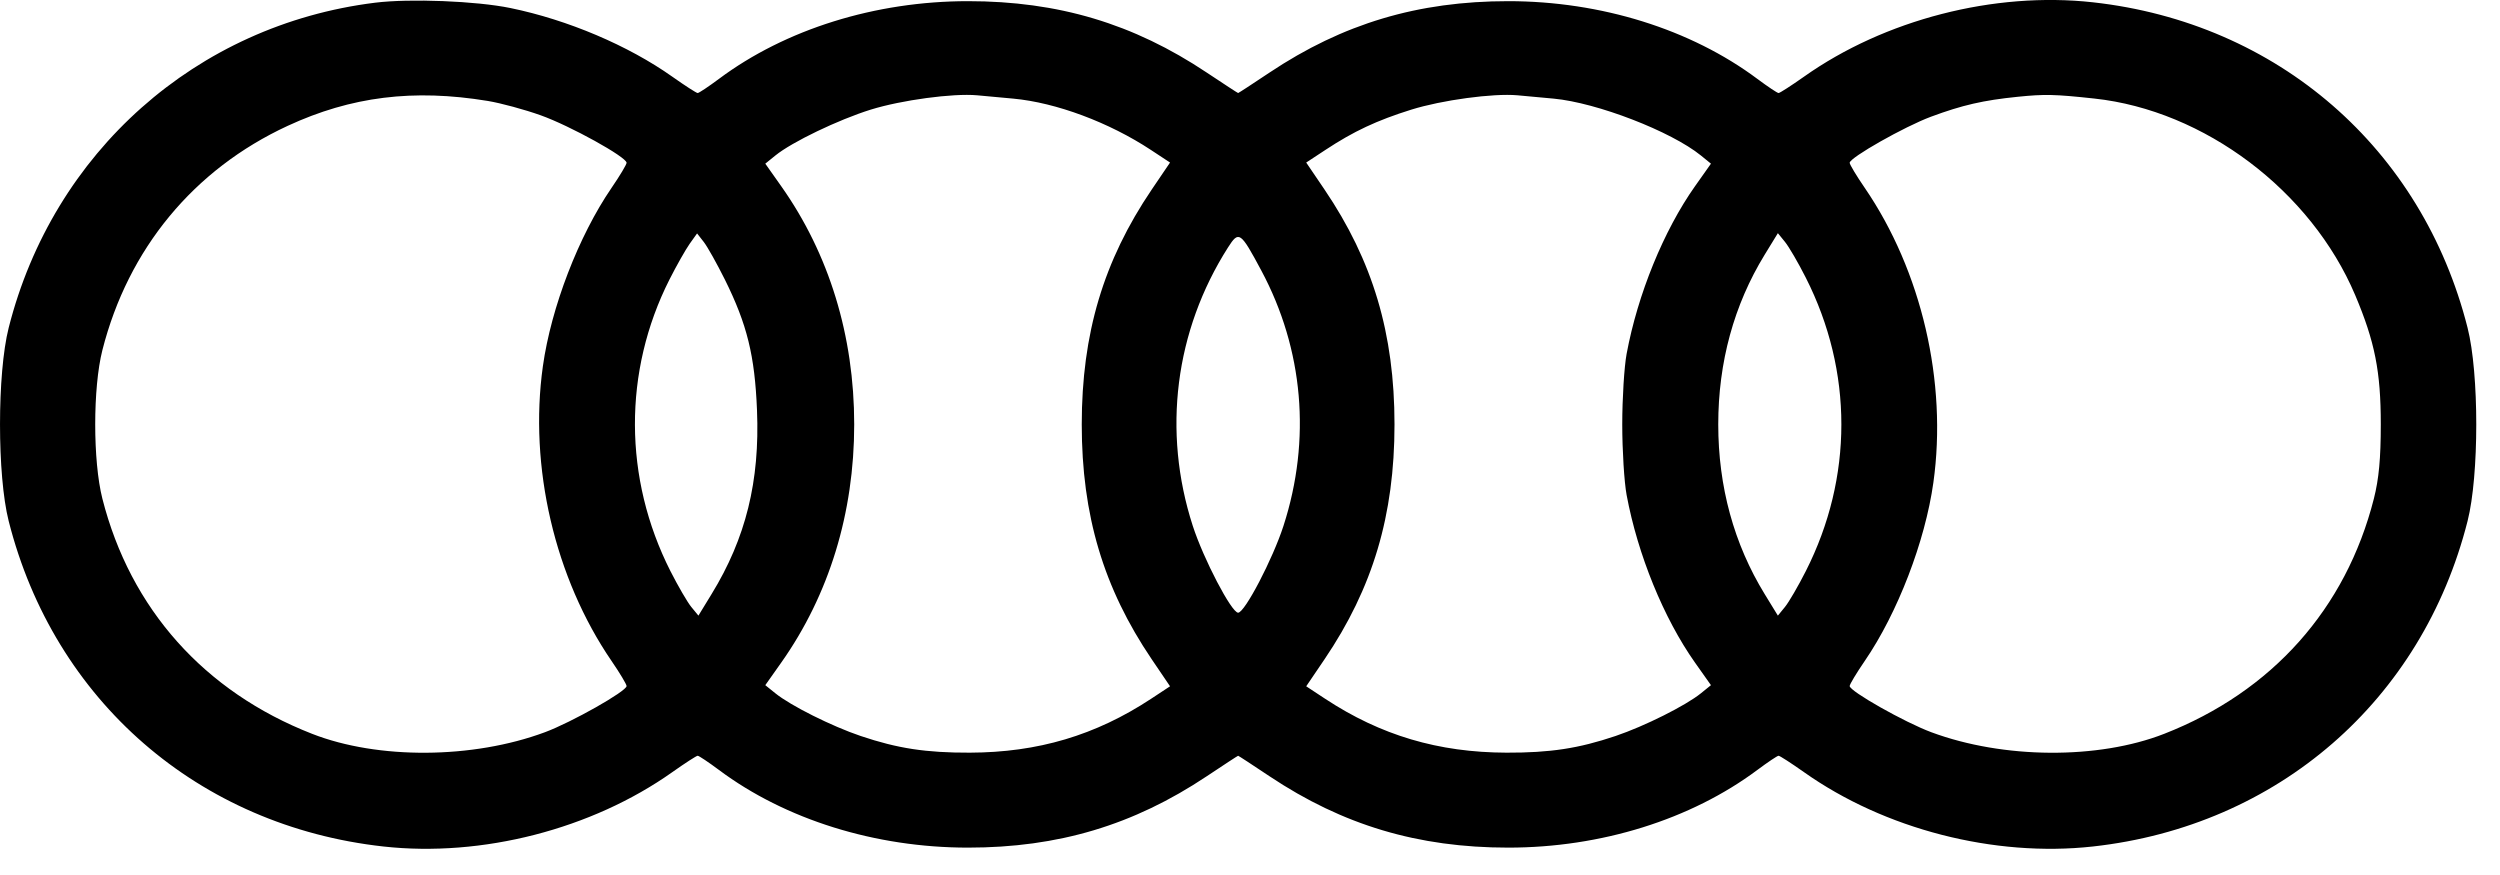 <svg width="60" height="21" viewBox="0 0 60 21" fill="none" xmlns="http://www.w3.org/2000/svg">
<path fill-rule="evenodd" clip-rule="evenodd" d="M9.001 0.065C4.715 0.597 1.275 3.65 0.208 7.868C-0.069 8.964 -0.069 11.408 0.208 12.504C1.299 16.814 4.765 19.825 9.202 20.316C11.569 20.578 14.201 19.901 16.136 18.531C16.441 18.315 16.715 18.138 16.744 18.138C16.774 18.138 17.004 18.292 17.255 18.479C18.85 19.67 21.009 20.343 23.231 20.343C25.399 20.343 27.201 19.804 28.962 18.63C29.367 18.36 29.706 18.138 29.715 18.138C29.725 18.138 30.064 18.36 30.468 18.63C32.229 19.804 34.031 20.343 36.199 20.343C38.421 20.343 40.58 19.67 42.176 18.479C42.427 18.292 42.656 18.138 42.686 18.138C42.715 18.138 42.989 18.315 43.295 18.531C45.23 19.901 47.862 20.578 50.229 20.316C54.665 19.825 58.132 16.814 59.222 12.504C59.5 11.408 59.5 8.964 59.222 7.868C58.132 3.558 54.665 0.547 50.229 0.055C47.862 -0.207 45.23 0.471 43.295 1.841C42.989 2.057 42.715 2.233 42.686 2.233C42.656 2.233 42.427 2.08 42.176 1.893C40.58 0.702 38.421 0.028 36.199 0.028C34.031 0.028 32.229 0.567 30.468 1.742C30.064 2.012 29.725 2.233 29.715 2.233C29.706 2.233 29.367 2.012 28.962 1.742C27.201 0.567 25.399 0.028 23.231 0.028C21.009 0.028 18.85 0.702 17.255 1.893C17.004 2.08 16.774 2.233 16.744 2.233C16.715 2.233 16.441 2.057 16.136 1.841C15.078 1.092 13.628 0.477 12.251 0.193C11.432 0.024 9.836 -0.039 9.001 0.065ZM11.709 2.423C12.022 2.475 12.594 2.63 12.979 2.768C13.686 3.021 15.038 3.769 15.038 3.907C15.038 3.948 14.876 4.219 14.677 4.509C13.888 5.662 13.227 7.377 13.029 8.79C12.691 11.201 13.313 13.87 14.677 15.863C14.876 16.153 15.038 16.424 15.038 16.465C15.038 16.59 13.718 17.336 13.077 17.574C11.348 18.216 9.074 18.231 7.491 17.612C4.902 16.6 3.129 14.612 2.457 11.968C2.228 11.064 2.228 9.308 2.457 8.404C3.076 5.97 4.649 4.065 6.903 3.021C8.425 2.316 9.924 2.129 11.709 2.423ZM24.319 2.367C25.345 2.462 26.618 2.937 27.621 3.598L28.081 3.901L27.641 4.55C26.483 6.261 25.962 8.008 25.962 10.186C25.962 12.364 26.483 14.111 27.641 15.822L28.081 16.471L27.623 16.773C26.293 17.648 24.912 18.059 23.275 18.064C22.226 18.067 21.544 17.963 20.657 17.664C19.963 17.43 18.974 16.935 18.609 16.639L18.367 16.444L18.75 15.902C19.899 14.275 20.501 12.311 20.501 10.186C20.501 8.061 19.899 6.096 18.75 4.47L18.367 3.928L18.609 3.732C19.009 3.407 20.119 2.874 20.901 2.63C21.637 2.402 22.87 2.235 23.45 2.287C23.619 2.302 24.01 2.338 24.319 2.367ZM37.287 2.367C38.324 2.463 40.108 3.153 40.822 3.732L41.063 3.928L40.679 4.471C39.928 5.534 39.305 7.063 39.039 8.491C38.981 8.802 38.934 9.564 38.934 10.186C38.934 10.807 38.981 11.57 39.039 11.881C39.305 13.309 39.928 14.838 40.679 15.901L41.063 16.444L40.822 16.639C40.456 16.935 39.467 17.43 38.773 17.664C37.886 17.963 37.205 18.067 36.156 18.064C34.518 18.059 33.137 17.648 31.807 16.773L31.349 16.471L31.789 15.822C32.948 14.111 33.468 12.364 33.468 10.186C33.468 8.008 32.948 6.261 31.789 4.55L31.349 3.901L31.81 3.598C32.489 3.15 33.045 2.89 33.869 2.632C34.604 2.402 35.837 2.235 36.418 2.287C36.587 2.302 36.978 2.338 37.287 2.367ZM50.263 2.365C52.904 2.649 55.465 4.579 56.525 7.084C56.997 8.201 57.139 8.917 57.139 10.186C57.139 11.006 57.093 11.494 56.973 11.968C56.301 14.612 54.528 16.6 51.94 17.612C50.356 18.231 48.083 18.216 46.353 17.574C45.712 17.336 44.392 16.59 44.392 16.465C44.392 16.424 44.555 16.153 44.754 15.863C45.543 14.71 46.203 12.994 46.401 11.582C46.739 9.17 46.118 6.502 44.754 4.509C44.555 4.219 44.392 3.948 44.392 3.907C44.392 3.783 45.711 3.036 46.344 2.801C47.096 2.522 47.597 2.407 48.423 2.323C49.071 2.257 49.312 2.262 50.263 2.365ZM17.397 6.71C17.931 7.786 18.115 8.534 18.168 9.845C18.238 11.549 17.9 12.917 17.078 14.258L16.762 14.775L16.591 14.567C16.497 14.452 16.272 14.064 16.09 13.706C14.963 11.481 14.954 8.911 16.067 6.709C16.236 6.375 16.455 5.989 16.552 5.851L16.73 5.602L16.891 5.808C16.979 5.921 17.206 6.327 17.397 6.71ZM30.271 6.492C31.284 8.384 31.472 10.552 30.804 12.619C30.546 13.417 29.874 14.705 29.715 14.705C29.557 14.705 28.884 13.417 28.626 12.619C27.893 10.351 28.198 7.941 29.472 5.939C29.733 5.53 29.77 5.556 30.271 6.492ZM43.34 6.666C44.477 8.91 44.477 11.462 43.34 13.706C43.159 14.064 42.933 14.452 42.839 14.567L42.669 14.775L42.352 14.258C41.614 13.054 41.238 11.678 41.238 10.186C41.238 8.694 41.614 7.318 42.352 6.113L42.669 5.596L42.839 5.805C42.933 5.92 43.159 6.307 43.34 6.666Z" fill="black"/>
</svg>
